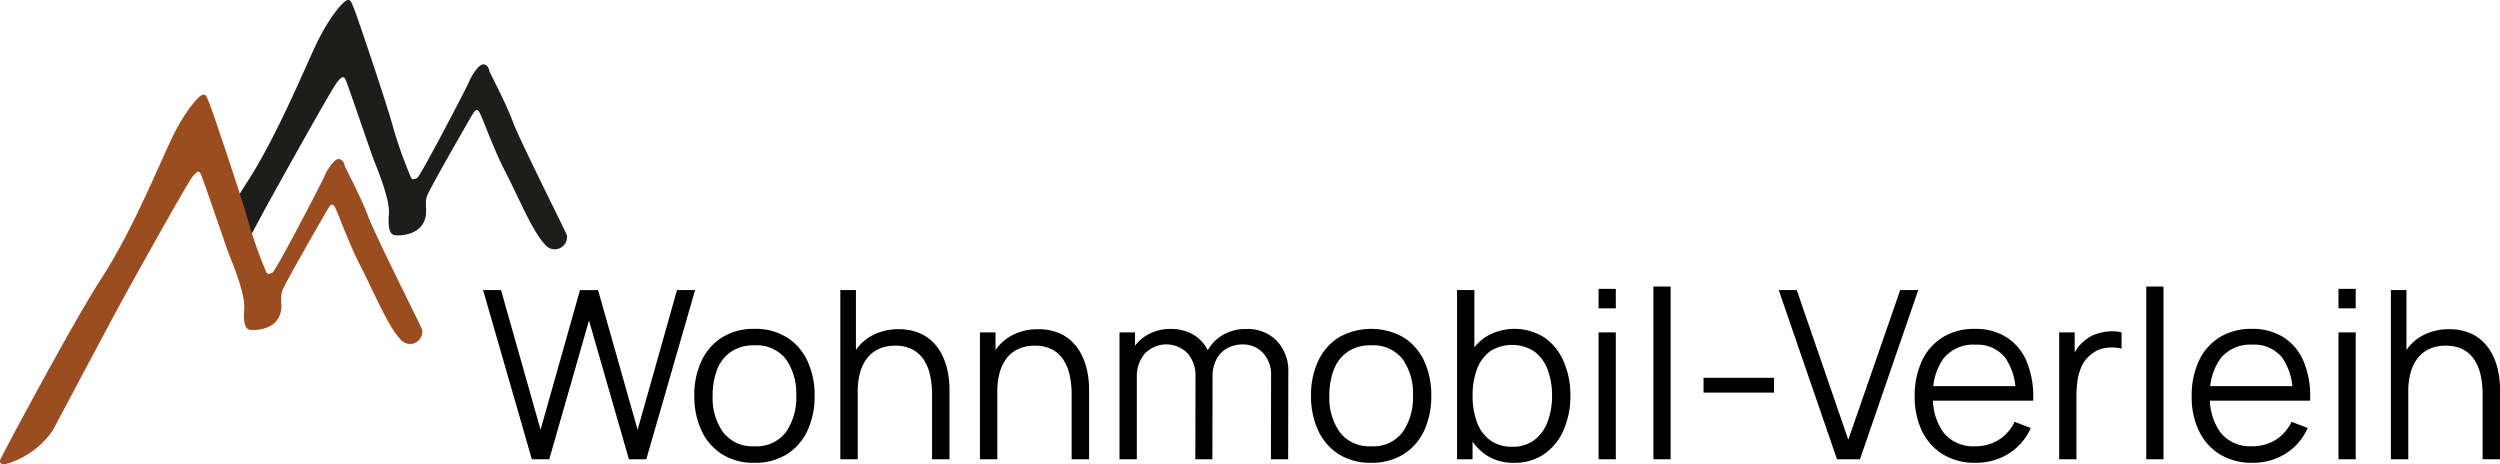 <svg xmlns="http://www.w3.org/2000/svg" width="292.404" height="54.29" viewBox="0 0 292.404 54.29">
  <g id="Gruppe_140" data-name="Gruppe 140" transform="translate(2955 1401.564)">
    <g id="Gruppe_139" data-name="Gruppe 139">
      <path id="Pfad_59" data-name="Pfad 59" d="M6.208,30.152.5,10.362H2.6L7.225,26.7l4.608-16.326,2.116-.009L18.576,26.7l4.608-16.335H25.3L19.593,30.152H17.559L12.891,13.917,8.241,30.152Zm26.028.412a6.884,6.884,0,0,1-3.784-1,6.5,6.5,0,0,1-2.407-2.774,9.439,9.439,0,0,1-.836-4.075,9.3,9.3,0,0,1,.852-4.093,6.46,6.46,0,0,1,2.428-2.742,6.95,6.95,0,0,1,3.747-.98,6.937,6.937,0,0,1,3.8,1,6.464,6.464,0,0,1,2.407,2.76,9.379,9.379,0,0,1,.834,4.056,9.445,9.445,0,0,1-.841,4.1,6.449,6.449,0,0,1-2.419,2.758A6.953,6.953,0,0,1,32.236,30.564Zm0-1.933a4.271,4.271,0,0,0,3.681-1.647,7.03,7.03,0,0,0,1.212-4.272,6.883,6.883,0,0,0-1.221-4.283,4.328,4.328,0,0,0-3.672-1.6,4.7,4.7,0,0,0-2.744.751,4.479,4.479,0,0,0-1.61,2.075,8.19,8.19,0,0,0-.529,3.055,6.892,6.892,0,0,0,1.239,4.3A4.305,4.305,0,0,0,32.236,28.631Zm20.779,1.521V22.575a10.335,10.335,0,0,0-.234-2.27,5.335,5.335,0,0,0-.751-1.812,3.565,3.565,0,0,0-1.335-1.2,4.254,4.254,0,0,0-1.986-.426,4.584,4.584,0,0,0-1.887.367,3.626,3.626,0,0,0-1.374,1.061,4.8,4.8,0,0,0-.841,1.688,8.146,8.146,0,0,0-.286,2.254l-1.429-.321a8.334,8.334,0,0,1,.8-3.834,5.5,5.5,0,0,1,2.2-2.345,6.416,6.416,0,0,1,3.218-.793,6.1,6.1,0,0,1,2.327.408,5.026,5.026,0,0,1,1.688,1.109,5.738,5.738,0,0,1,1.12,1.606,7.983,7.983,0,0,1,.618,1.912,10.7,10.7,0,0,1,.192,2.011v8.163Zm-10.728,0V10.362H44.11V21.539h.211v8.612Zm27.055,0V22.575a10.335,10.335,0,0,0-.234-2.27,5.335,5.335,0,0,0-.751-1.812,3.565,3.565,0,0,0-1.335-1.2,4.254,4.254,0,0,0-1.986-.426,4.584,4.584,0,0,0-1.887.367,3.626,3.626,0,0,0-1.374,1.061,4.8,4.8,0,0,0-.841,1.688,8.146,8.146,0,0,0-.286,2.254l-1.429-.321a8.334,8.334,0,0,1,.8-3.834,5.5,5.5,0,0,1,2.2-2.345,6.416,6.416,0,0,1,3.218-.793,6.1,6.1,0,0,1,2.327.408,5.026,5.026,0,0,1,1.688,1.109,5.738,5.738,0,0,1,1.12,1.606,7.983,7.983,0,0,1,.618,1.912,10.7,10.7,0,0,1,.192,2.011v8.163Zm-10.728,0V15.31h1.823v3.656h.211V30.152Zm34.036,0,.018-9.739a3.723,3.723,0,0,0-.955-2.71,3.238,3.238,0,0,0-2.426-.983,3.694,3.694,0,0,0-1.64.387,3.14,3.14,0,0,0-1.308,1.237,4.267,4.267,0,0,0-.515,2.233l-1.2-.348a5.321,5.321,0,0,1,.621-2.794,4.735,4.735,0,0,1,1.842-1.858,5.322,5.322,0,0,1,2.659-.662A4.786,4.786,0,0,1,93.338,16.3a5.12,5.12,0,0,1,1.345,3.731l-.018,10.124Zm-17.71,0V15.31h1.814v3.656h.211V30.152Zm8.869,0,.018-9.611a3.974,3.974,0,0,0-.941-2.8,3.49,3.49,0,0,0-4.97.032,4.028,4.028,0,0,0-.951,2.8l-1.2-.66a4.928,4.928,0,0,1,.673-2.57,4.851,4.851,0,0,1,1.839-1.782,5.355,5.355,0,0,1,2.655-.651,5.2,5.2,0,0,1,2.522.6,4.287,4.287,0,0,1,1.738,1.755,5.783,5.783,0,0,1,.632,2.813L85.8,30.152Zm20.559.412a6.884,6.884,0,0,1-3.784-1,6.5,6.5,0,0,1-2.407-2.774,9.439,9.439,0,0,1-.836-4.075,9.3,9.3,0,0,1,.852-4.093,6.46,6.46,0,0,1,2.428-2.742,7.682,7.682,0,0,1,7.542.018,6.464,6.464,0,0,1,2.407,2.76,9.379,9.379,0,0,1,.834,4.056,9.445,9.445,0,0,1-.841,4.1,6.449,6.449,0,0,1-2.419,2.758A6.953,6.953,0,0,1,104.366,30.564Zm0-1.933a4.271,4.271,0,0,0,3.681-1.647,7.03,7.03,0,0,0,1.212-4.272,6.883,6.883,0,0,0-1.221-4.283,4.328,4.328,0,0,0-3.672-1.6,4.7,4.7,0,0,0-2.744.751,4.479,4.479,0,0,0-1.61,2.075,8.19,8.19,0,0,0-.529,3.055,6.892,6.892,0,0,0,1.239,4.3A4.305,4.305,0,0,0,104.366,28.631Zm16.72,1.933a5.669,5.669,0,0,1-3.459-1.04,6.457,6.457,0,0,1-2.142-2.817,10.42,10.42,0,0,1-.731-3.994,10.4,10.4,0,0,1,.733-4.013,6.274,6.274,0,0,1,2.162-2.785,6.517,6.517,0,0,1,7.013.014,6.583,6.583,0,0,1,2.233,2.8,9.819,9.819,0,0,1,.776,3.983,9.852,9.852,0,0,1-.781,4,6.6,6.6,0,0,1-2.252,2.813A6.016,6.016,0,0,1,121.086,30.564Zm-6.67-.412V10.362h2.025v8.612h-.211V30.152Zm6.468-1.466a4.123,4.123,0,0,0,2.579-.788,4.762,4.762,0,0,0,1.548-2.142,8.469,8.469,0,0,0,.518-3.044,8.489,8.489,0,0,0-.508-3.021,4.671,4.671,0,0,0-1.546-2.13,4.777,4.777,0,0,0-5.2-.03,4.52,4.52,0,0,0-1.532,2.1,8.666,8.666,0,0,0-.508,3.083,8.755,8.755,0,0,0,.5,3.074,4.578,4.578,0,0,0,1.537,2.126A4.237,4.237,0,0,0,120.885,28.686ZM130.972,12.5V10.225h2.015V12.5Zm0,17.655V15.31h2.015V30.152Zm6.413,0V9.95H139.4v20.2Zm5.863-7.8V20.623h8.246v1.732Zm15.612,7.8-6.816-19.789h2.107l6.028,17.5,6.074-17.5h2.107l-6.816,19.789Zm16.189.412a7.131,7.131,0,0,1-3.754-.96,6.471,6.471,0,0,1-2.469-2.707,9.036,9.036,0,0,1-.877-4.1,9.49,9.49,0,0,1,.866-4.205,6.4,6.4,0,0,1,2.442-2.733,7.011,7.011,0,0,1,3.72-.96,6.743,6.743,0,0,1,3.752,1.008,6.233,6.233,0,0,1,2.35,2.891,10.686,10.686,0,0,1,.719,4.5h-2.057v-.715a7.055,7.055,0,0,0-1.244-4.363,4.192,4.192,0,0,0-3.465-1.473,4.463,4.463,0,0,0-3.667,1.555,6.828,6.828,0,0,0-1.271,4.427,6.678,6.678,0,0,0,1.271,4.354,4.411,4.411,0,0,0,3.612,1.546,5.158,5.158,0,0,0,2.781-.738,5.091,5.091,0,0,0,1.874-2.121l1.887.724a6.713,6.713,0,0,1-2.595,3.005A7.189,7.189,0,0,1,175.049,30.564ZM169.377,23.3V21.6h11.342V23.3Zm15.465,6.853V15.31h1.814v3.573l-.357-.467a5.416,5.416,0,0,1,.65-1.218,4.294,4.294,0,0,1,.861-.916,4.108,4.108,0,0,1,1.347-.772,5.725,5.725,0,0,1,1.548-.316,4.7,4.7,0,0,1,1.438.117v1.9a5.055,5.055,0,0,0-1.78-.094,3.4,3.4,0,0,0-1.775.763,3.745,3.745,0,0,0-1.109,1.386,6.023,6.023,0,0,0-.49,1.7,13.128,13.128,0,0,0-.124,1.789v7.4Zm10.188,0V9.95h2.015v20.2Zm12.414.412a7.131,7.131,0,0,1-3.754-.96,6.471,6.471,0,0,1-2.469-2.707,9.036,9.036,0,0,1-.877-4.1,9.49,9.49,0,0,1,.866-4.205,6.4,6.4,0,0,1,2.442-2.733,7.011,7.011,0,0,1,3.72-.96,6.743,6.743,0,0,1,3.752,1.008,6.233,6.233,0,0,1,2.35,2.891,10.686,10.686,0,0,1,.719,4.5h-2.057v-.715a7.055,7.055,0,0,0-1.244-4.363,4.192,4.192,0,0,0-3.465-1.473,4.463,4.463,0,0,0-3.667,1.555,6.828,6.828,0,0,0-1.271,4.427,6.678,6.678,0,0,0,1.271,4.354,4.411,4.411,0,0,0,3.612,1.546,5.158,5.158,0,0,0,2.781-.738,5.091,5.091,0,0,0,1.874-2.121l1.887.724a6.713,6.713,0,0,1-2.595,3.005A7.189,7.189,0,0,1,207.444,30.564ZM201.773,23.3V21.6h11.342V23.3Zm15.74-10.8V10.225h2.015V12.5Zm0,17.655V15.31h2.015V30.152Zm16.857,0V22.575a10.335,10.335,0,0,0-.234-2.27,5.335,5.335,0,0,0-.751-1.812,3.565,3.565,0,0,0-1.335-1.2,4.254,4.254,0,0,0-1.986-.426,4.584,4.584,0,0,0-1.887.367,3.626,3.626,0,0,0-1.374,1.061,4.8,4.8,0,0,0-.841,1.688,8.147,8.147,0,0,0-.286,2.254l-1.429-.321a8.334,8.334,0,0,1,.8-3.834,5.5,5.5,0,0,1,2.2-2.345,6.416,6.416,0,0,1,3.218-.793,6.1,6.1,0,0,1,2.327.408,5.026,5.026,0,0,1,1.688,1.109,5.738,5.738,0,0,1,1.12,1.606,7.982,7.982,0,0,1,.618,1.912,10.705,10.705,0,0,1,.192,2.011v8.163Zm-10.728,0V10.362h1.823V21.539h.211v8.612Z" transform="translate(-2899 -1378)"/>
      <g id="Gruppe_138" data-name="Gruppe 138" transform="translate(575 56.902)">
        <g id="logo" transform="translate(-3530 -1458.466)">
          <path id="Pfad_1" data-name="Pfad 1" d="M156.215,34.32c1.284-2.408,2.35-4.4,2.585-4.832.666-1.216,7.694-13.886,8.34-14.648s.779-.646,1.006-.133,2.754,7.922,3.135,8.966,2.033,4.807,1.881,6.668.209,2.393.741,2.451,2.413,0,3.211-1.311.076-2.242.55-3.382,5-8.986,5.263-9.422.494-.8.817-.285,1.634,4.275,3.039,6.971,3.135,6.915,4.578,8.434a1.44,1.44,0,0,0,2.621-1.006c-.363-.893-5.528-11.132-6.325-13.279s-2.435-5.245-2.736-5.889c0,0-.058-.7-.646-.817s-1.52,1.463-1.728,2.013-5.7,11.094-6.078,11.266-.532.227-.7,0a50.663,50.663,0,0,1-2.242-6.383c-.835-2.945-4.331-13.3-4.54-13.677s-.247-.873-.721-.721-2.013,1.881-3.5,4.938-4.653,10.9-8.245,16.433c-.646.994-1.436,2.3-2.3,3.788l2,3.854Z" transform="translate(-127.677 -5.275)" fill="#1d1d1b"/>
          <path id="Pfad_2" data-name="Pfad 2" d="M47.38,74.993s-.058-.7-.646-.817-1.52,1.463-1.728,2.013-5.7,11.094-6.078,11.266-.532.227-.7,0a50.66,50.66,0,0,1-2.242-6.383c-.837-2.945-4.331-13.3-4.54-13.677s-.247-.873-.721-.721-2.013,1.881-3.5,4.938-4.653,10.9-8.245,16.433S7.259,108.941,7.108,109.3s.038.682.721.521a10,10,0,0,0,5.377-3.865s7.39-13.886,8.055-15.1S28.955,76.97,29.6,76.209s.779-.646,1.006-.133S33.362,84,33.742,85.041s2.033,4.807,1.881,6.668.209,2.393.741,2.451,2.413,0,3.211-1.311.076-2.242.55-3.382,5-8.986,5.263-9.422.494-.8.817-.285,1.634,4.275,3.039,6.971,3.135,6.915,4.578,8.434a1.44,1.44,0,0,0,2.621-1.006c-.363-.893-5.528-11.132-6.325-13.279s-2.435-5.245-2.736-5.889Z" transform="translate(-7.059 -55.575)" fill="#9c4d20"/>
        </g>
      </g>
    </g>
  </g>
</svg>
